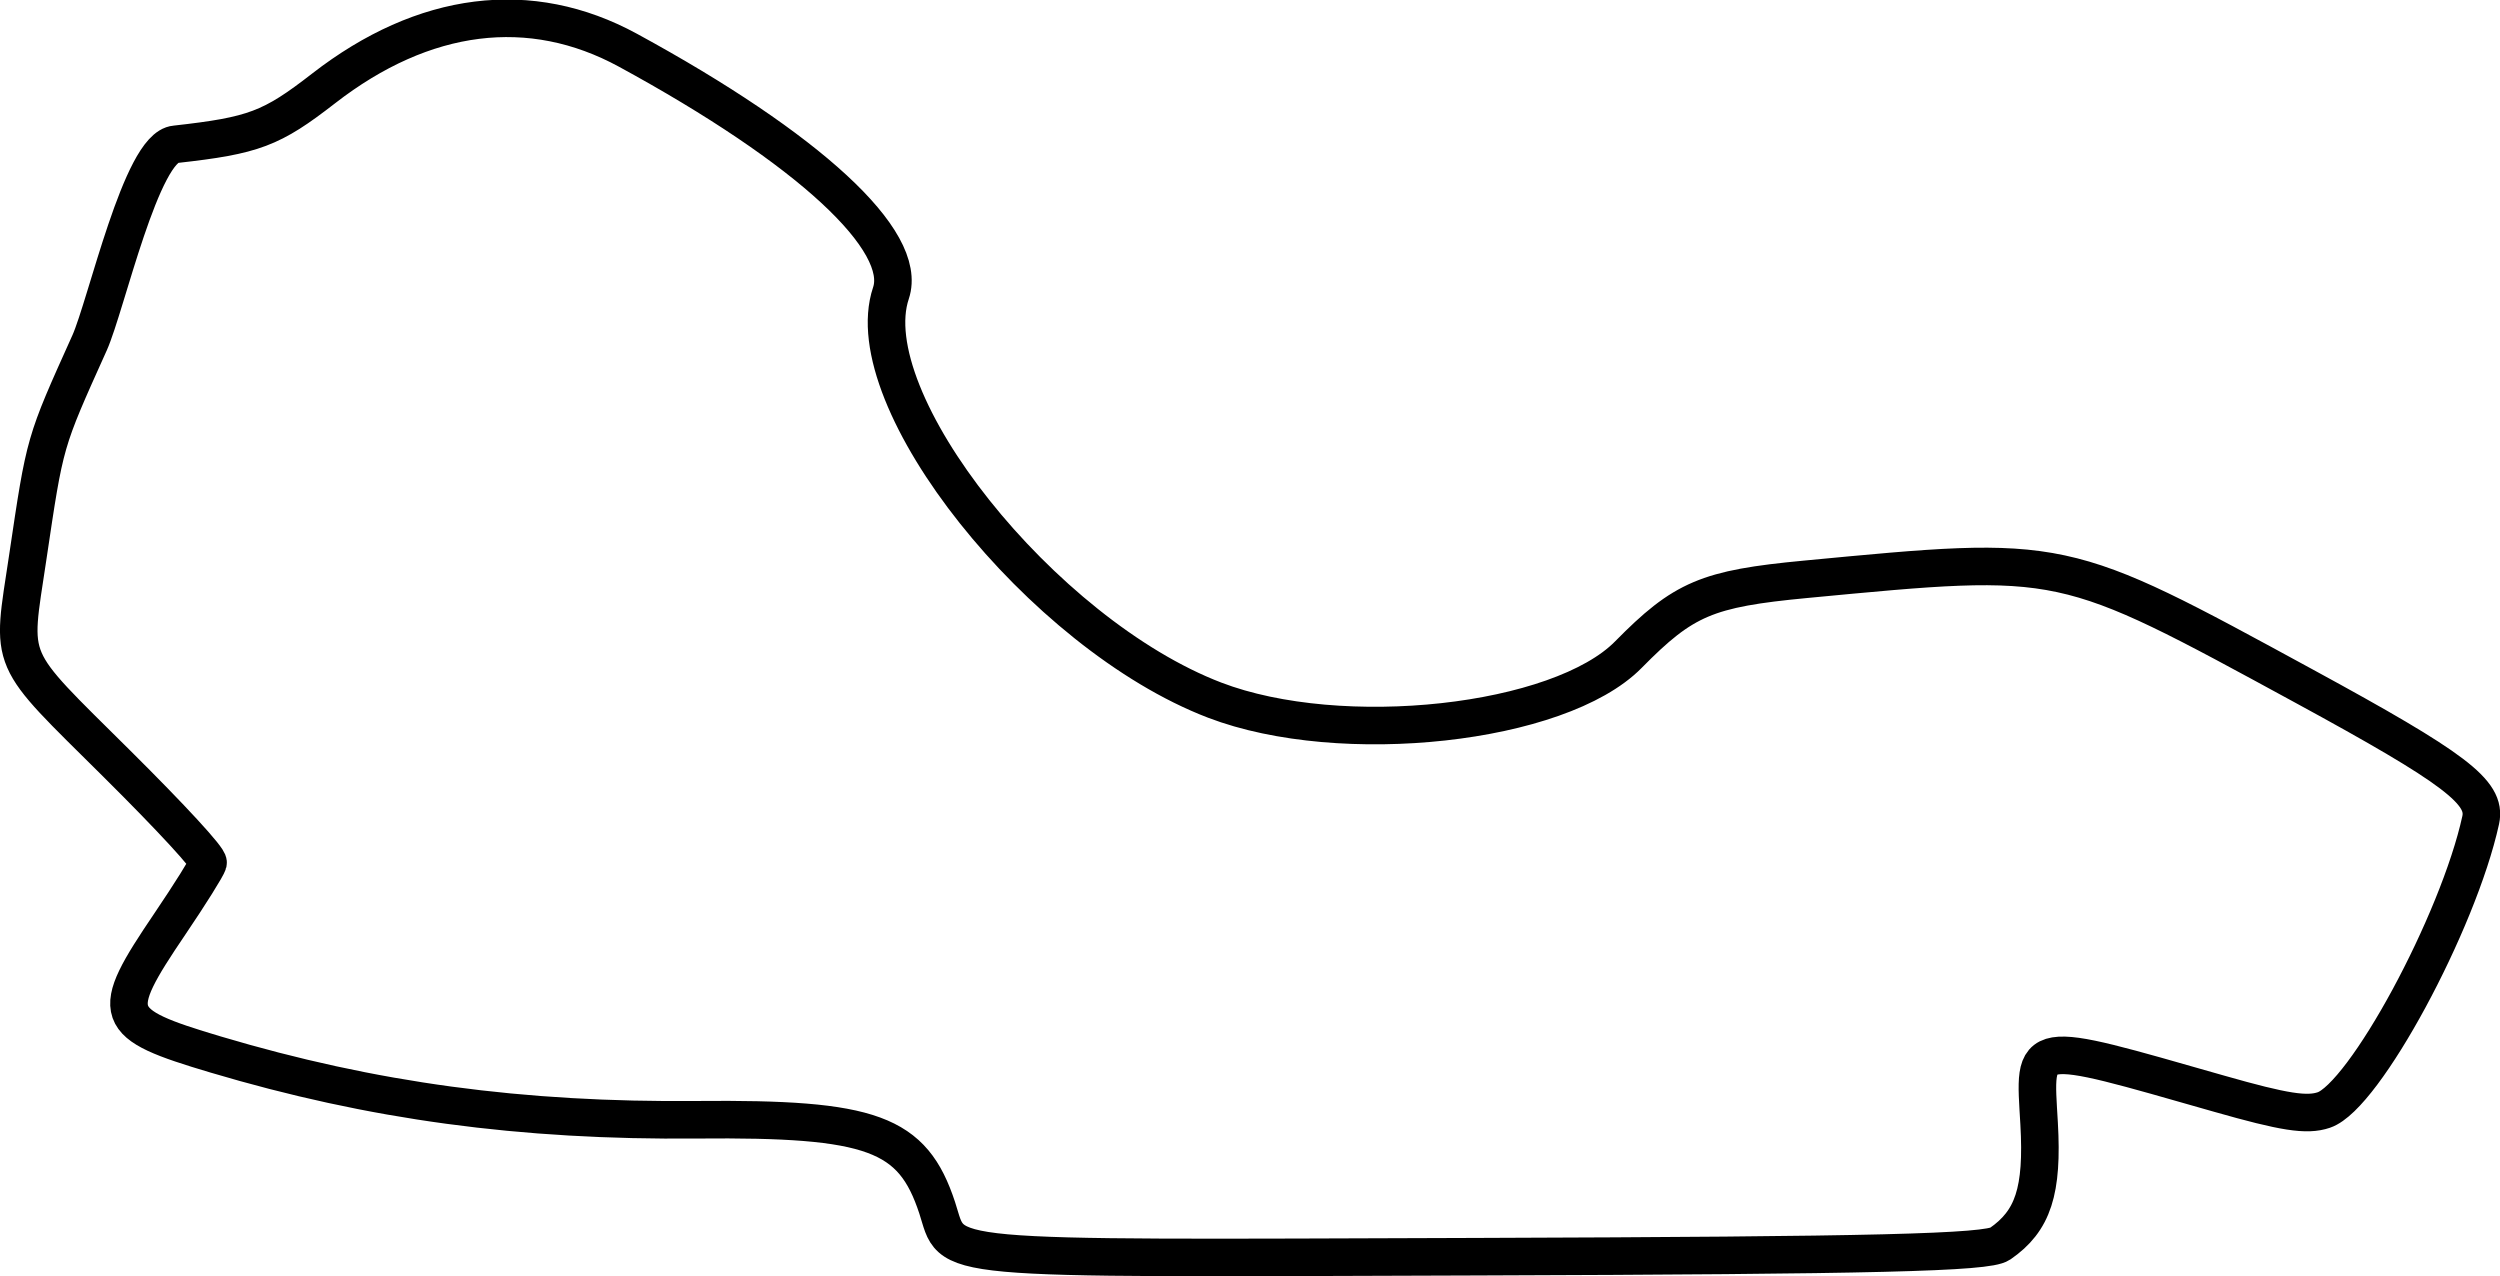 <?xml version="1.0" encoding="UTF-8" standalone="no"?>
<svg id="svg4136" xmlns:rdf="http://www.w3.org/1999/02/22-rdf-syntax-ns#" xmlns="http://www.w3.org/2000/svg" height="203.95" viewBox="0 0 399.506 203.95" width="399.5" version="1.1" xmlns:cc="http://creativecommons.org/ns#" xmlns:dc="http://purl.org/dc/elements/1.1/">
<path id="path4146" stroke-linejoin="round" d="m14.303 54.81c-7.259 16.136-7.066 15.467-9.878 34.322-2.597 17.412-3.527 15.26 14.18 32.841 8.892 8.828 14.803 15.25 14.648 15.914-0.142 0.612-2.896 5.013-6.12 9.777-9.859 14.567-9.404 15.862 7.322 20.846 25.015 7.455 48.885 10.688 76.968 10.428 27.962-0.259 34.415 2.11 38.342 14.071 2.81 8.558-2.155 8.108 86.272 7.814 63.777-0.212 81.519-0.649 83.567-2.06 5.301-3.654 6.864-8.46 6.251-19.219-0.782-13.714-1.935-13.524 28.794-4.762 10.39 2.963 13.986 3.521 16.711 2.596 6.481-2.201 21.472-29.916 25.06-46.326 0.971-4.443-4.053-8.255-28.194-21.392-38.955-21.199-38.148-21.026-79.689-17.087-15.766 1.495-19.491 3.079-28.331 12.05-11.014 11.176-45.853 15.005-66.093 7.263-27.63-10.58-57.44-48.047-51.74-65.044 2.81-8.374-13.11-23.074-42.03-38.817-15.58-8.481-32.6-6.343-48.635 6.107-8.331 6.468-11.137 7.526-23.662 8.926-5.45 0.429-11.039 25.692-13.742 31.752z" stroke="#000" stroke-width="6" fill="none"/>
</svg>
